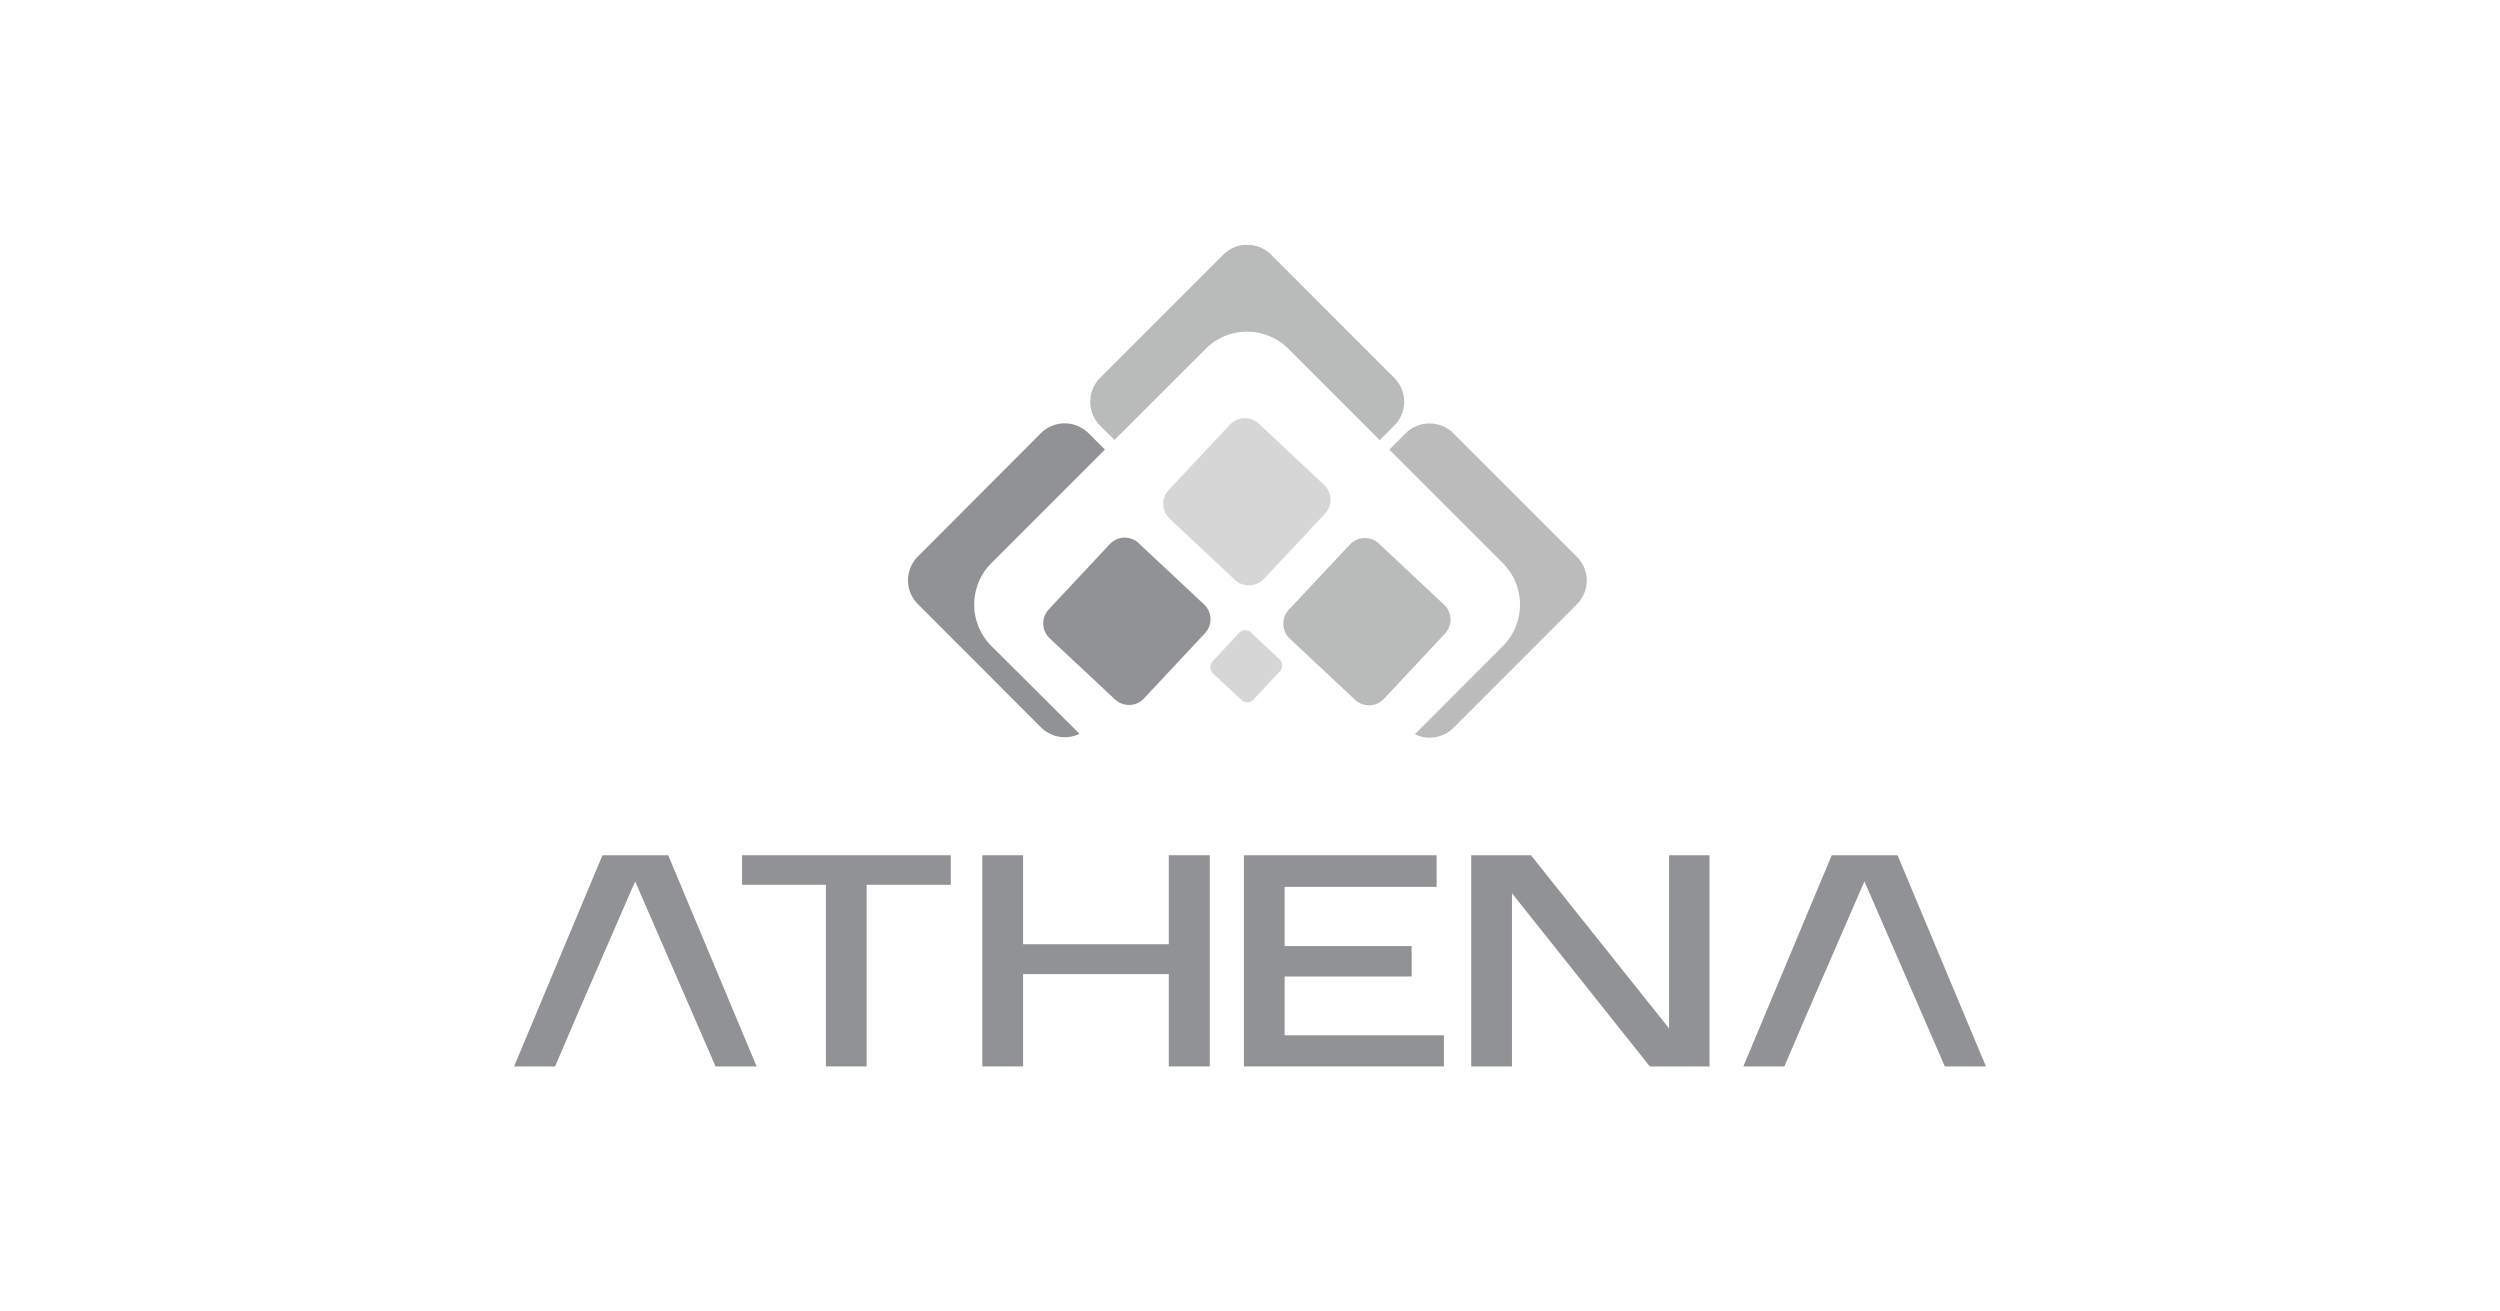 <svg id="LOGOS" xmlns="http://www.w3.org/2000/svg" width="286" height="150" viewBox="0 0 286 150"><path d="M180.37,63.67,166.26,49.56a3.87,3.87,0,0,0-5.44,0l-1.88,1.88,13,13a6.71,6.71,0,0,1,0,9.46L161.86,84a3.87,3.87,0,0,0,4.4-.72l14.11-14.12A3.85,3.85,0,0,0,180.37,63.67Z" style="fill:#bbb;fill-rule:evenodd"/><path d="M127.5,50.33,137.94,39.9a6.68,6.68,0,0,1,9.45,0l10.45,10.45,1.67-1.67a3.85,3.85,0,0,0,0-5.44L145.4,29.12a3.87,3.87,0,0,0-5.44,0L125.84,43.24a3.87,3.87,0,0,0,0,5.44Z" style="fill:#b9baba;fill-rule:evenodd"/><path d="M113.4,73.89a6.71,6.71,0,0,1,0-9.46l13-13-1.88-1.88a3.87,3.87,0,0,0-5.44,0L105,63.67a3.85,3.85,0,0,0,0,5.44l14.11,14.12a3.85,3.85,0,0,0,4.39.72Z" style="fill:#909295;fill-rule:evenodd"/><path d="M130.26,62.14l7.48,7a2.33,2.33,0,0,1,.12,3.29l-7,7.48a2.34,2.34,0,0,1-3.3.11l-7.48-7a2.35,2.35,0,0,1-.11-3.3l7-7.48a2.33,2.33,0,0,1,3.29-.11Z" style="fill:#909295;fill-rule:evenodd"/><path d="M157.73,62.17l7.47,7a2.34,2.34,0,0,1,.12,3.3l-7,7.48a2.34,2.34,0,0,1-3.3.11l-7.47-7a2.35,2.35,0,0,1-.12-3.3l7-7.47a2.35,2.35,0,0,1,3.3-.12Z" style="fill:#b9baba;fill-rule:evenodd"/><path d="M143.13,72.39l3.22,3a1,1,0,0,1,.05,1.43l-3,3.22a1,1,0,0,1-1.42,0l-3.22-3a1,1,0,0,1,0-1.42l3-3.23a1,1,0,0,1,1.42,0Z" style="fill:#d6d6d6;fill-rule:evenodd"/><path d="M144,48.46l7.47,7a2.34,2.34,0,0,1,.12,3.3l-7,7.47a2.35,2.35,0,0,1-3.3.12l-7.47-7a2.34,2.34,0,0,1-.12-3.3l7-7.47a2.34,2.34,0,0,1,3.3-.12Z" style="fill:#d6d6d6;fill-rule:evenodd"/><polygon points="206.76 115.86 213.29 100.83 222.49 122 227.19 122 217.08 97.84 209.55 97.84 199.44 122 204.13 122 206.76 115.86 206.76 115.86" style="fill:#909295"/><polygon points="84.89 101.22 94.48 101.22 94.48 122 99.14 122 99.14 101.22 108.77 101.22 108.77 97.84 84.89 97.84 84.89 101.22 84.89 101.22" style="fill:#909295"/><polygon points="133.71 122 138.4 122 138.4 97.84 133.71 97.84 133.71 108.02 117.04 108.02 117.04 97.84 112.38 97.84 112.38 122 117.04 122 117.04 111.44 133.71 111.44 133.71 122 133.71 122" style="fill:#909295"/><polygon points="142.3 122 165.18 122 165.18 118.44 146.96 118.44 146.96 111.71 161.49 111.71 161.49 108.23 146.96 108.23 146.96 101.46 164.35 101.46 164.35 97.84 142.3 97.84 142.3 122 142.3 122" style="fill:#909295"/><polygon points="188.74 122 195.57 122 195.57 97.84 190.94 97.84 190.94 117.65 175.14 97.84 168.31 97.84 168.31 122 172.97 122 172.97 102.19 188.74 122 188.74 122" style="fill:#909295"/><polygon points="66.13 115.86 72.66 100.83 81.86 122 86.56 122 76.44 97.84 68.92 97.84 58.81 122 63.5 122 66.13 115.86 66.13 115.86" style="fill:#909295"/></svg>